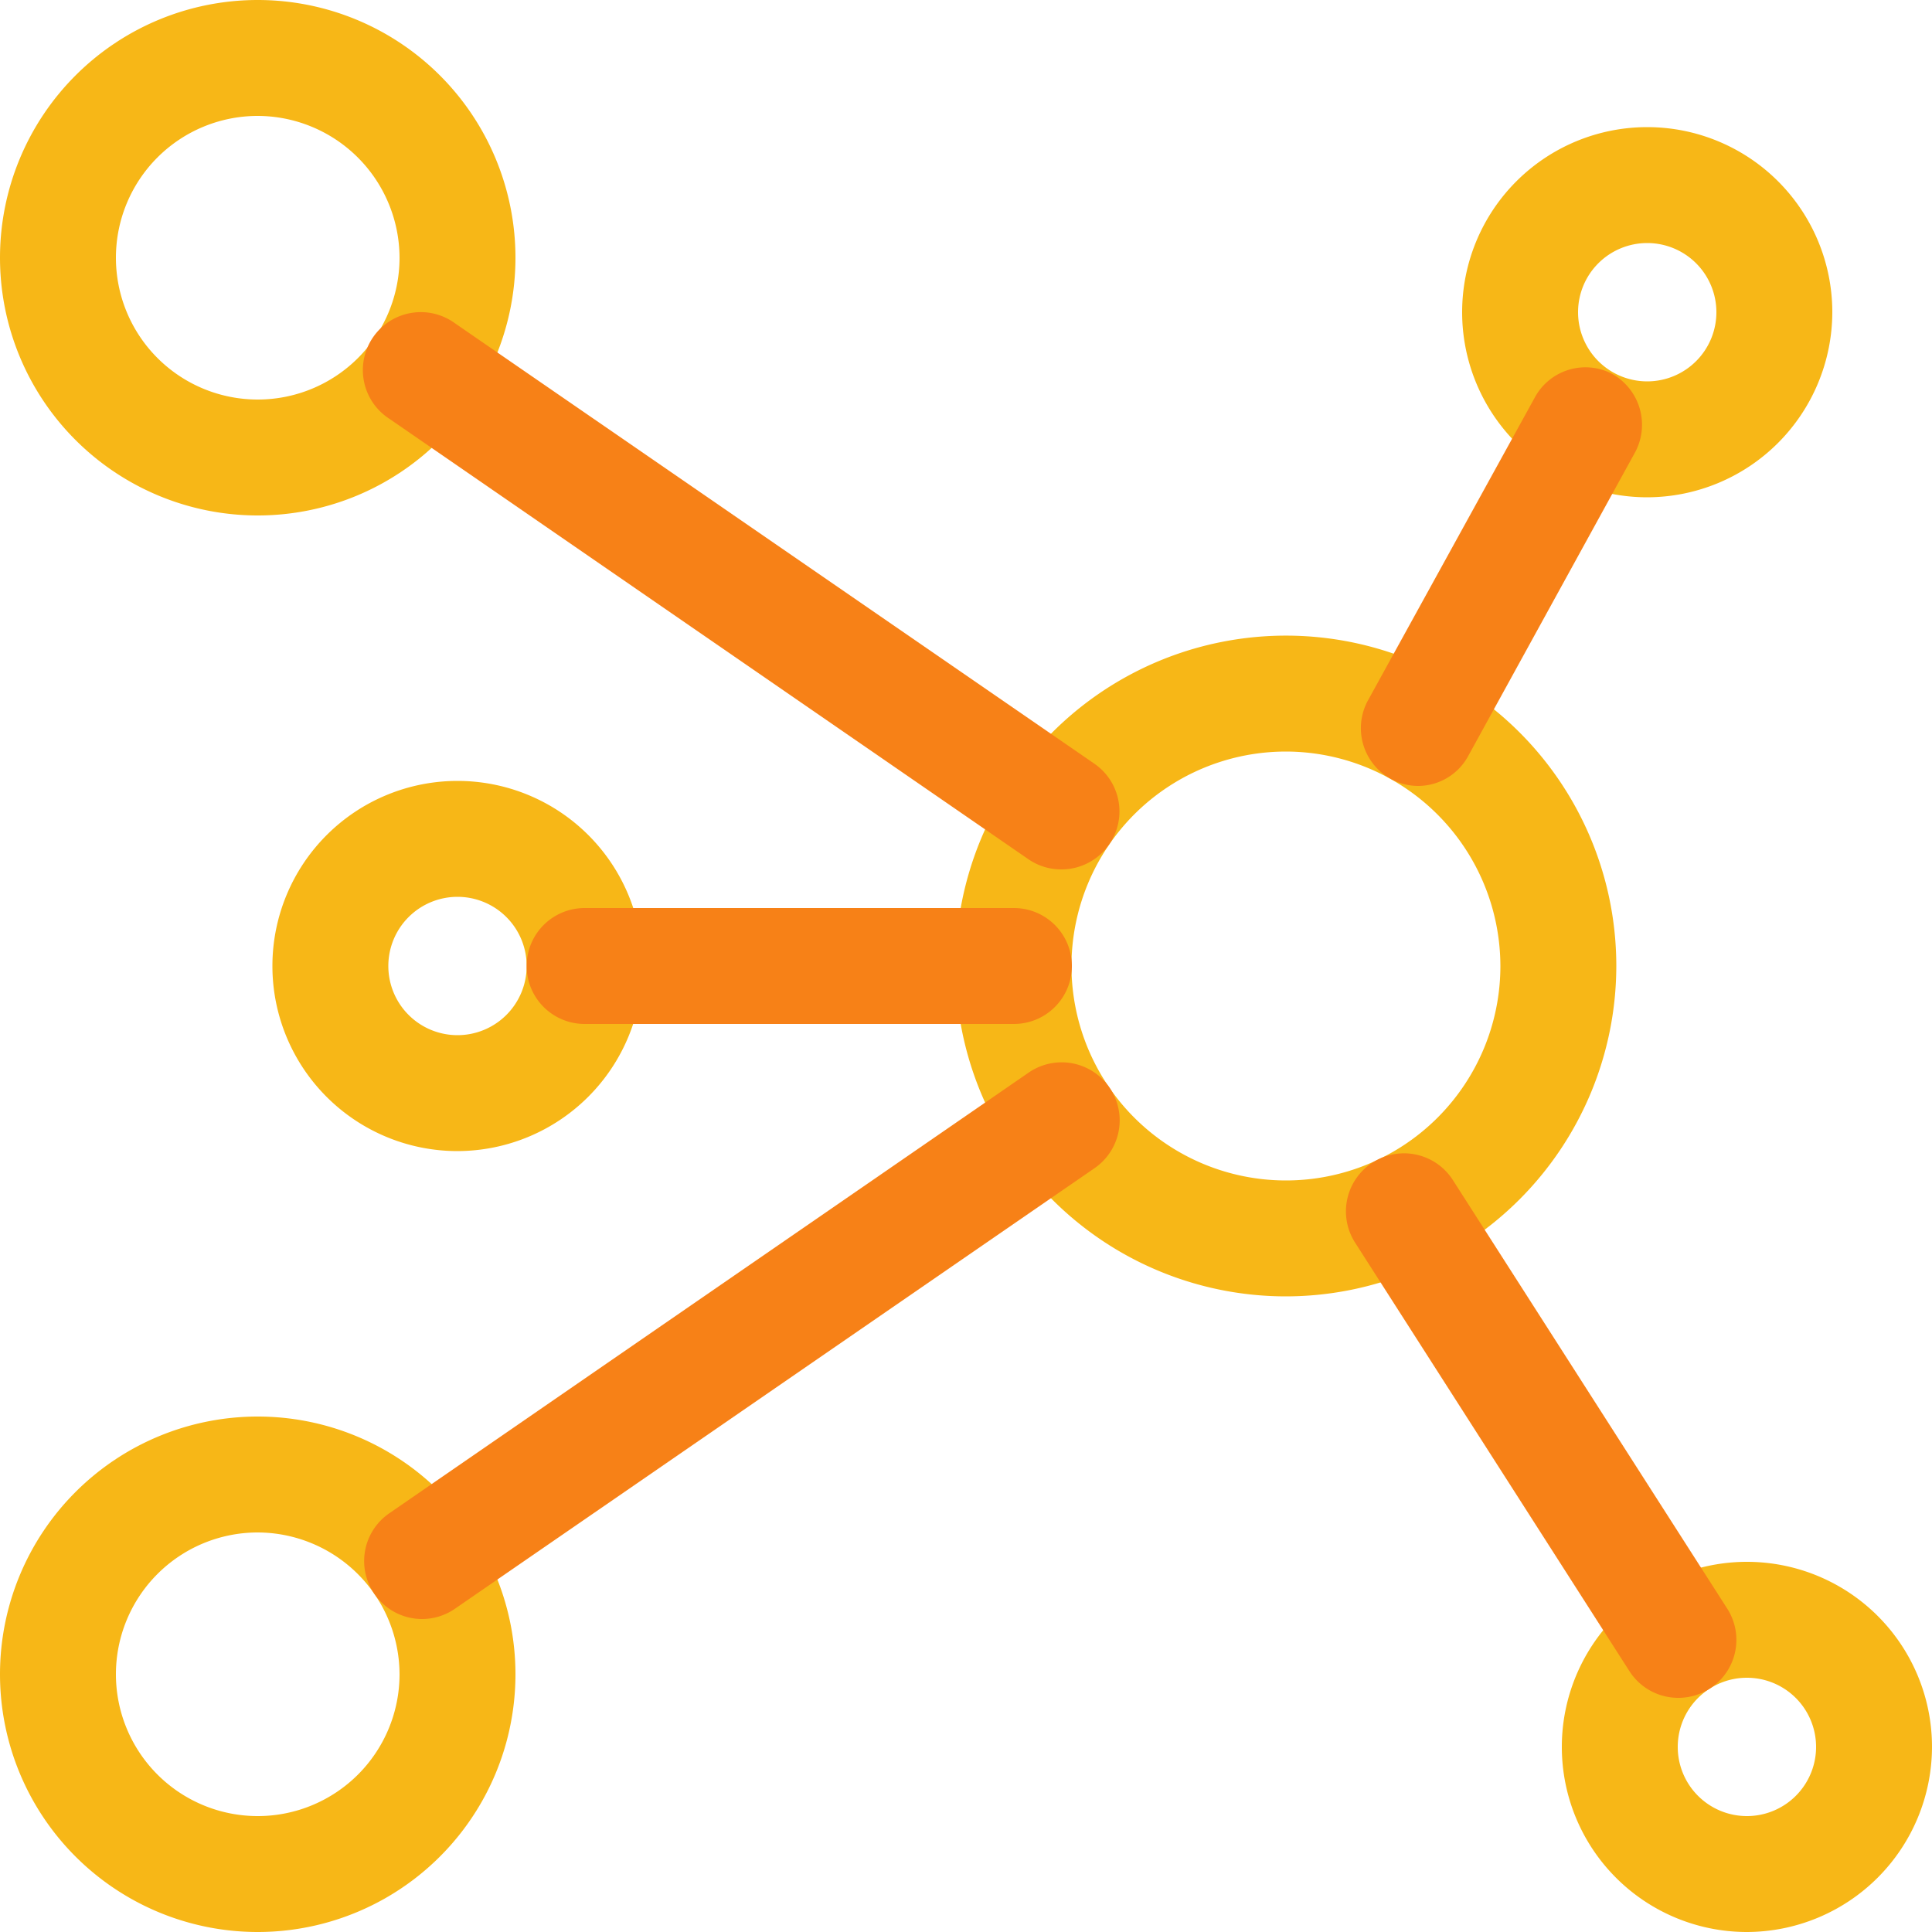 <svg xmlns="http://www.w3.org/2000/svg" viewBox="0 0 50 50"><defs><style>.cls-1bi{isolation:isolate;}.cls-2bi{fill:#f7b717;}.cls-2bi,.cls-3bi{mix-blend-mode:multiply;}.cls-3bi{fill:#f78117;}</style></defs><g class="cls-1bi"><g id="Layer_2" data-name="Layer 2"><g id="Layer_1-2" data-name="Layer 1"><path class="cls-2bi" d="M33.28,33.55A8.55,8.55,0,1,1,41.83,25,8.56,8.56,0,0,1,33.28,33.55Zm0-14.1A5.55,5.55,0,1,0,38.83,25,5.56,5.56,0,0,0,33.28,19.45Z"/><path class="cls-2bi" d="M6.67,50a6.67,6.67,0,1,1,6.67-6.67A6.67,6.67,0,0,1,6.67,50Zm0-10.34a3.67,3.67,0,1,0,3.67,3.67A3.68,3.68,0,0,0,6.67,39.66Z"/><path class="cls-2bi" d="M11.84,29.79A4.79,4.79,0,1,1,16.63,25,4.8,4.8,0,0,1,11.84,29.79Zm0-6.58A1.79,1.79,0,1,0,13.63,25,1.79,1.79,0,0,0,11.84,23.21Z"/><path class="cls-2bi" d="M45.21,50A4.79,4.79,0,1,1,50,45.21,4.8,4.8,0,0,1,45.21,50Zm0-6.58A1.79,1.79,0,1,0,47,45.21,1.79,1.79,0,0,0,45.21,43.42Z"/><path class="cls-2bi" d="M42.63,12.87a4.79,4.79,0,1,1,4.79-4.79A4.8,4.8,0,0,1,42.63,12.87Zm0-6.58a1.79,1.79,0,1,0,1.79,1.79A1.79,1.79,0,0,0,42.63,6.29Z"/><path class="cls-2bi" d="M6.67,13.34a6.67,6.67,0,1,1,6.67-6.67A6.67,6.67,0,0,1,6.67,13.34ZM6.67,3a3.67,3.67,0,1,0,3.67,3.67A3.68,3.68,0,0,0,6.67,3Z"/><path class="cls-3bi" d="M27.47,22.5a1.49,1.49,0,0,1-.85-.26L10.08,10.84a1.5,1.5,0,1,1,1.7-2.47l16.55,11.4a1.5,1.5,0,0,1-.86,2.73Z"/><path class="cls-3bi" d="M36.71,20.34a1.47,1.47,0,0,1-.73-.19,1.5,1.5,0,0,1-.59-2l4.34-7.88a1.49,1.49,0,0,1,2-.59,1.51,1.51,0,0,1,.6,2L38,19.56A1.48,1.48,0,0,1,36.71,20.34Z"/><path class="cls-3bi" d="M43.44,43.94a1.5,1.5,0,0,1-1.27-.69l-7.1-11.09a1.5,1.5,0,1,1,2.53-1.62l7.1,11.09a1.5,1.5,0,0,1-1.26,2.31Z"/><path class="cls-3bi" d="M26.24,26.5H15.13a1.5,1.5,0,0,1,0-3H26.24a1.5,1.5,0,0,1,0,3Z"/><path class="cls-3bi" d="M10.93,41.9a1.5,1.5,0,0,1-.85-2.74l16.54-11.4a1.5,1.5,0,0,1,1.71,2.47L11.78,41.63A1.5,1.5,0,0,1,10.93,41.9Z"/></g></g></g></svg>